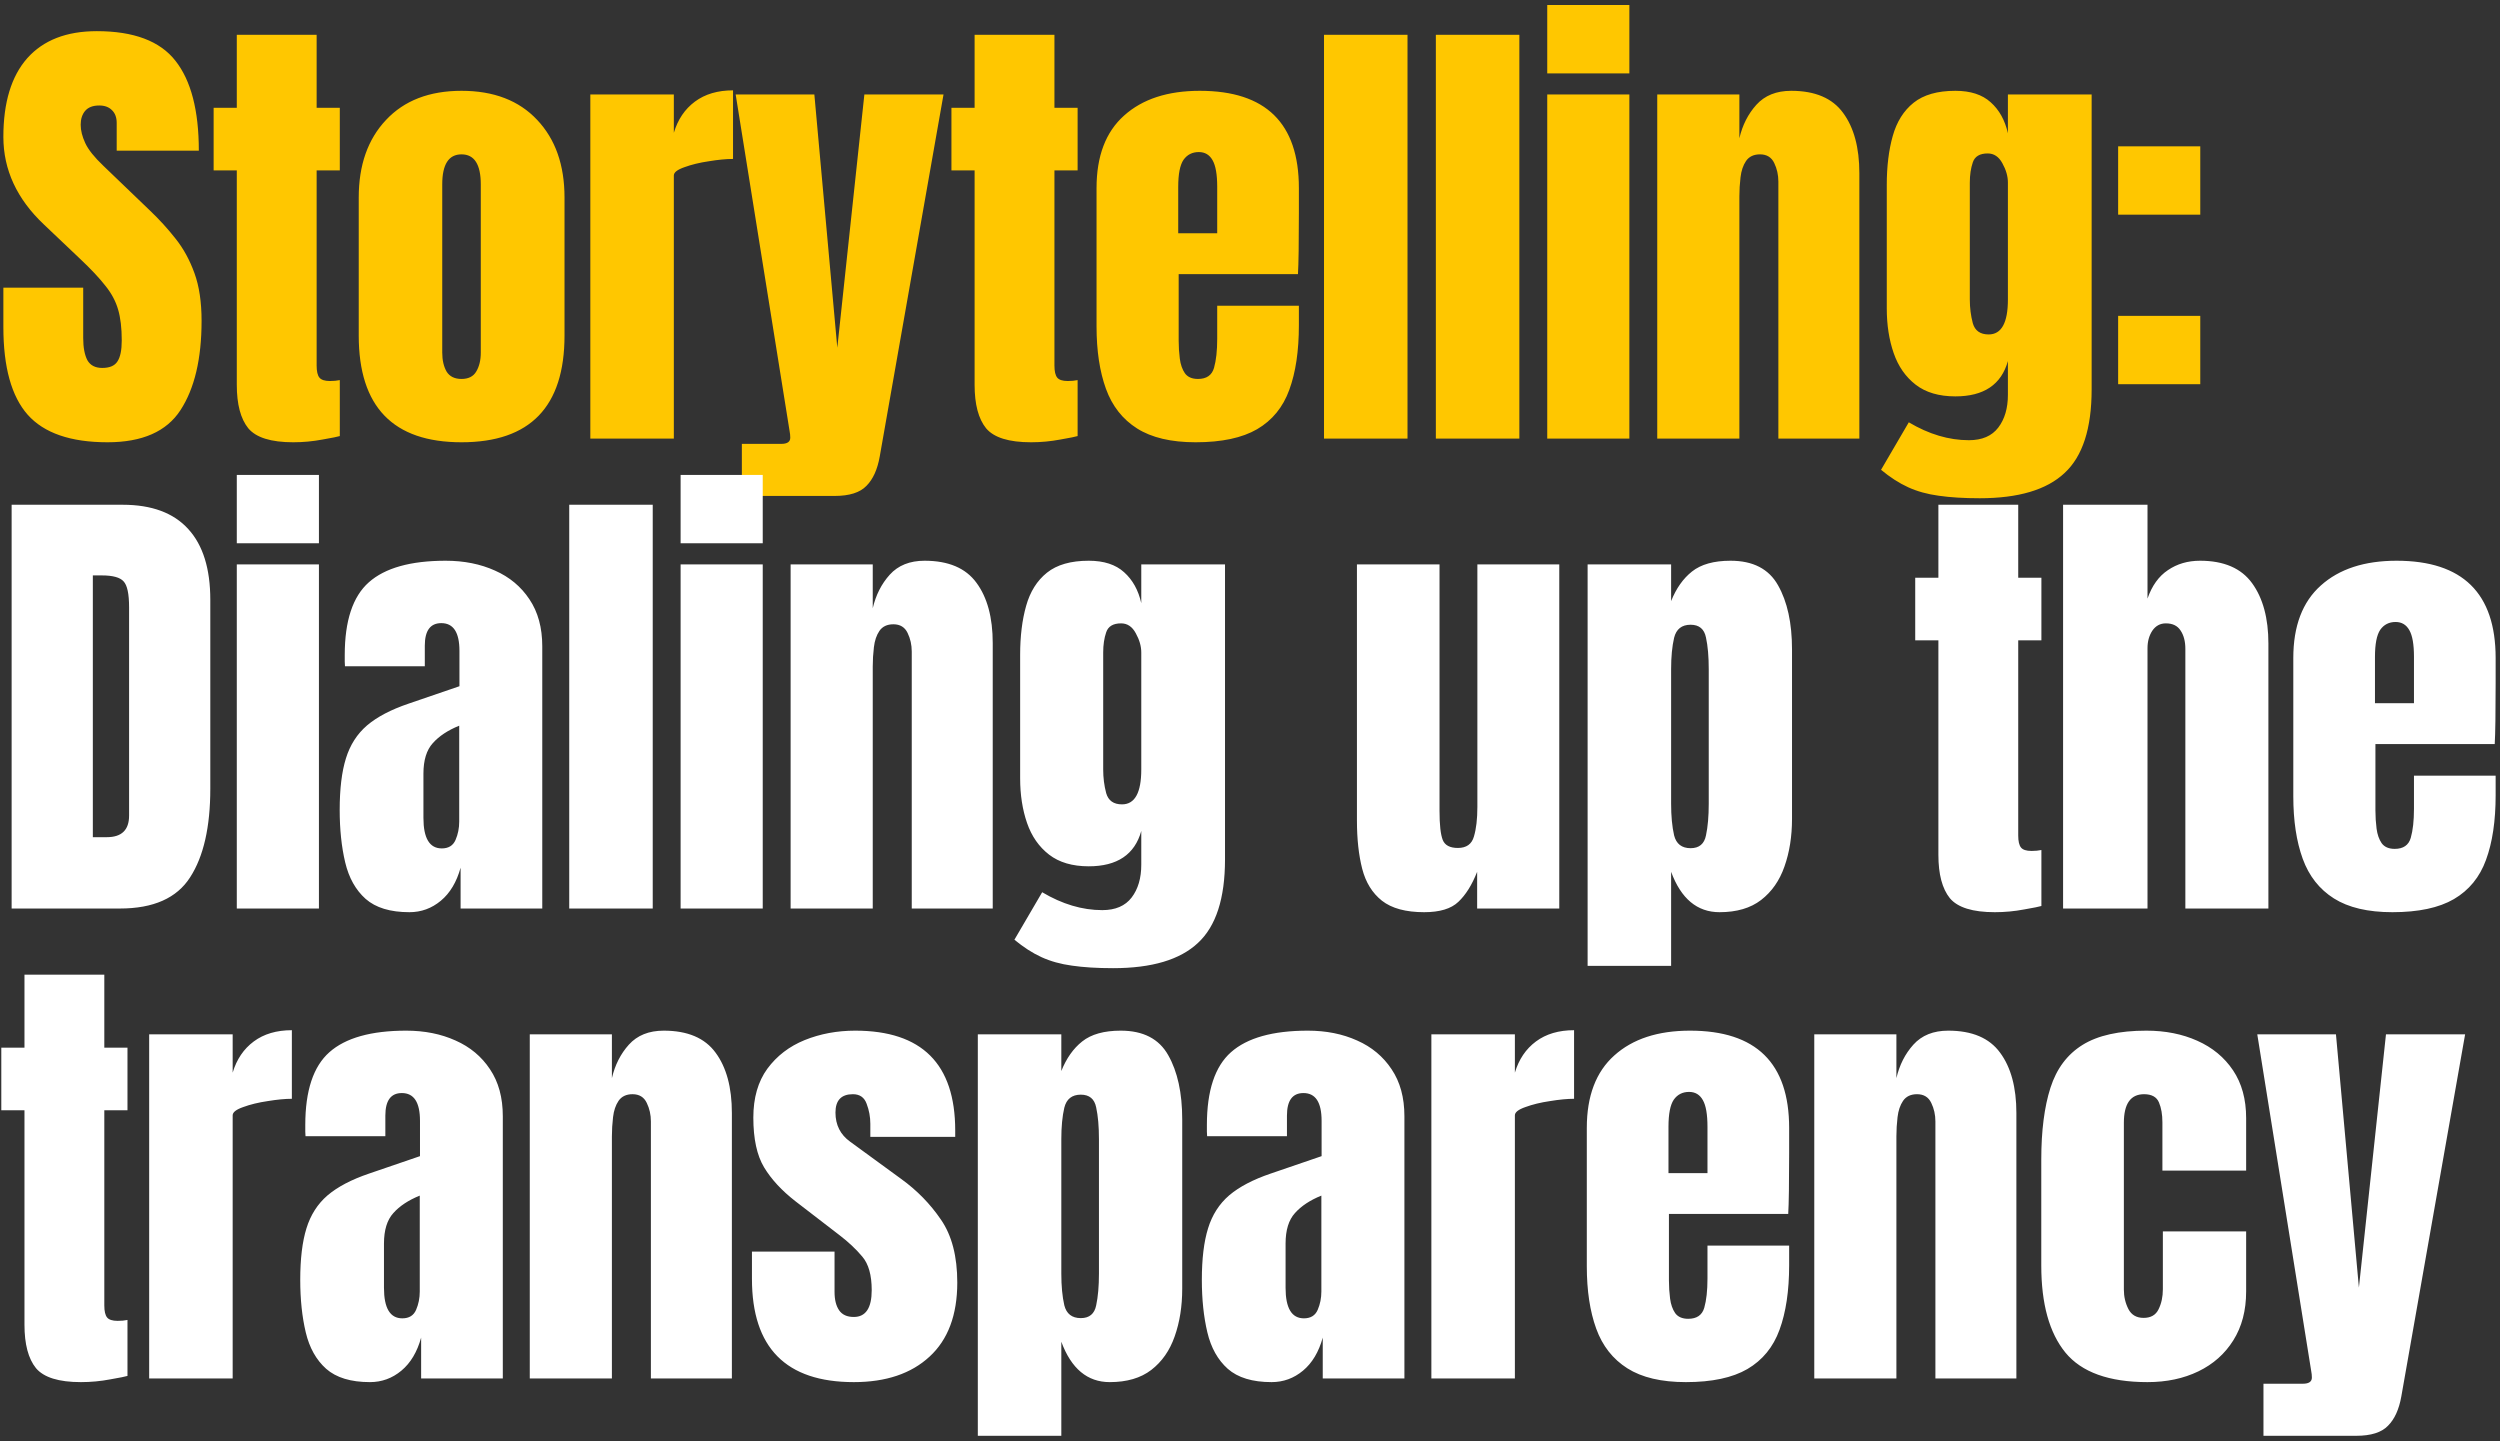 <svg width="399" height="230" viewBox="0 0 399 230" fill="none" xmlns="http://www.w3.org/2000/svg">
<rect x="0" y="0" width="399" height="230" fill="#333333" stroke="none"/>
<path d="M17.161 70.586C11.278 70.586 7.031 69.121 4.419 66.192C1.831 63.263 0.538 58.601 0.538 52.206V45.908H13.28V53.963C13.28 55.452 13.499 56.624 13.938 57.478C14.402 58.308 15.196 58.723 16.319 58.723C17.49 58.723 18.296 58.381 18.735 57.698C19.199 57.014 19.431 55.891 19.431 54.329C19.431 52.352 19.235 50.704 18.845 49.386C18.454 48.044 17.771 46.775 16.794 45.578C15.842 44.358 14.512 42.942 12.803 41.331L7.018 35.839C2.698 31.763 0.538 27.101 0.538 21.852C0.538 16.36 1.807 12.174 4.346 9.294C6.909 6.414 10.607 4.973 15.44 4.973C21.347 4.973 25.533 6.548 27.998 9.697C30.488 12.845 31.733 17.63 31.733 24.049H18.625V19.619C18.625 18.74 18.369 18.057 17.856 17.569C17.368 17.081 16.697 16.836 15.842 16.836C14.817 16.836 14.061 17.129 13.572 17.715C13.109 18.276 12.877 19.009 12.877 19.912C12.877 20.815 13.121 21.791 13.609 22.841C14.097 23.891 15.061 25.099 16.502 26.466L23.934 33.606C25.423 35.021 26.79 36.523 28.035 38.109C29.28 39.671 30.281 41.502 31.037 43.601C31.794 45.676 32.172 48.215 32.172 51.217C32.172 57.27 31.049 62.018 28.804 65.46C26.583 68.877 22.701 70.586 17.161 70.586ZM46.8 70.586C43.261 70.586 40.869 69.841 39.624 68.352C38.404 66.839 37.793 64.532 37.793 61.432V27.198H34.095V17.203H37.793V5.559H50.535V17.203H54.233V27.198H50.535V58.357C50.535 59.26 50.681 59.895 50.974 60.261C51.267 60.627 51.829 60.81 52.659 60.81C53.245 60.81 53.769 60.761 54.233 60.663V69.597C53.94 69.695 53.025 69.878 51.487 70.147C49.949 70.439 48.387 70.586 46.8 70.586ZM73.657 70.586C62.722 70.586 57.254 64.911 57.254 53.56V31.519C57.254 26.344 58.707 22.219 61.611 19.143C64.516 16.043 68.532 14.493 73.657 14.493C78.808 14.493 82.835 16.043 85.74 19.143C88.645 22.219 90.097 26.344 90.097 31.519V53.56C90.097 64.911 84.617 70.586 73.657 70.586ZM73.657 60.48C74.756 60.48 75.537 60.09 76.001 59.309C76.489 58.503 76.733 57.49 76.733 56.27V29.432C76.733 26.234 75.708 24.635 73.657 24.635C71.607 24.635 70.582 26.234 70.582 29.432V56.27C70.582 57.49 70.814 58.503 71.278 59.309C71.766 60.09 72.559 60.48 73.657 60.48ZM94.217 70V15.079H107.545V21.193C108.179 19.07 109.302 17.41 110.913 16.214C112.524 15.018 114.55 14.42 116.991 14.42V25.367C115.917 25.367 114.636 25.489 113.147 25.734C111.658 25.953 110.352 26.271 109.229 26.686C108.106 27.076 107.545 27.515 107.545 28.004V70H94.217ZM118.401 79.153V70.842H124.699C125.651 70.842 126.127 70.513 126.127 69.853C126.127 69.512 126.09 69.158 126.017 68.792L117.413 15.079H129.971L133.633 55.501L137.953 15.079H150.585L140.406 72.856C140.04 74.931 139.332 76.493 138.283 77.543C137.258 78.617 135.561 79.153 133.193 79.153H118.401ZM164.554 70.586C161.015 70.586 158.623 69.841 157.378 68.352C156.157 66.839 155.547 64.532 155.547 61.432V27.198H151.849V17.203H155.547V5.559H168.289V17.203H171.987V27.198H168.289V58.357C168.289 59.26 168.435 59.895 168.728 60.261C169.021 60.627 169.583 60.81 170.412 60.81C170.998 60.81 171.523 60.761 171.987 60.663V69.597C171.694 69.695 170.779 69.878 169.241 70.147C167.703 70.439 166.141 70.586 164.554 70.586ZM190.825 70.586C186.92 70.586 183.808 69.853 181.489 68.389C179.17 66.924 177.51 64.813 176.509 62.055C175.509 59.297 175.008 55.977 175.008 52.096V30.017C175.008 24.916 176.473 21.059 179.402 18.447C182.331 15.811 186.359 14.493 191.485 14.493C202.029 14.493 207.302 19.668 207.302 30.017V34.008C207.302 38.841 207.253 42.088 207.155 43.748H188.116V54.366C188.116 55.342 188.177 56.306 188.299 57.258C188.421 58.186 188.69 58.955 189.105 59.565C189.544 60.175 190.24 60.48 191.192 60.48C192.559 60.48 193.413 59.895 193.755 58.723C194.096 57.527 194.267 55.977 194.267 54.073V48.8H207.302V51.913C207.302 56.013 206.789 59.455 205.764 62.238C204.763 64.996 203.055 67.083 200.638 68.499C198.246 69.89 194.975 70.586 190.825 70.586ZM188.043 37.23H194.267V29.834C194.267 27.857 194.023 26.442 193.535 25.587C193.047 24.708 192.314 24.269 191.338 24.269C190.288 24.269 189.471 24.684 188.885 25.514C188.324 26.344 188.043 27.784 188.043 29.834V37.23ZM211.312 70V5.559H224.639V70H211.312ZM229.162 70V5.559H242.489V70H229.162ZM246.939 11.71V0.799H260.047V11.71H246.939ZM246.939 70V15.079H260.047V70H246.939ZM264.496 70V15.079H277.604V22.072C278.092 19.973 278.995 18.191 280.313 16.727C281.656 15.238 283.511 14.493 285.879 14.493C289.686 14.493 292.445 15.665 294.153 18.008C295.886 20.351 296.753 23.561 296.753 27.637V70H283.828V28.992C283.828 27.918 283.608 26.93 283.169 26.026C282.73 25.099 281.973 24.635 280.899 24.635C279.898 24.635 279.154 24.989 278.666 25.697C278.202 26.38 277.909 27.247 277.787 28.297C277.665 29.322 277.604 30.347 277.604 31.372V70H264.496ZM315.958 79.52C313.419 79.52 311.235 79.385 309.404 79.117C307.598 78.873 305.974 78.421 304.534 77.762C303.094 77.103 301.654 76.176 300.214 74.98L304.644 67.4C307.842 69.304 311.039 70.256 314.237 70.256C316.336 70.256 317.898 69.585 318.923 68.243C319.949 66.9 320.461 65.155 320.461 63.007V57.624C319.412 61.383 316.617 63.263 312.077 63.263C309.465 63.263 307.353 62.641 305.742 61.396C304.131 60.151 302.96 58.467 302.227 56.343C301.495 54.219 301.129 51.852 301.129 49.24V29.505C301.129 26.551 301.446 23.952 302.081 21.706C302.716 19.436 303.826 17.666 305.413 16.397C307 15.128 309.221 14.493 312.077 14.493C314.493 14.493 316.373 15.103 317.715 16.324C319.082 17.544 319.997 19.192 320.461 21.267V15.079H333.825V62.165C333.825 68.389 332.385 72.832 329.505 75.492C326.649 78.177 322.133 79.52 315.958 79.52ZM317.386 53.377C319.436 53.377 320.461 51.522 320.461 47.812V29.139C320.461 28.138 320.168 27.113 319.583 26.063C319.021 25.014 318.24 24.489 317.239 24.489C315.97 24.489 315.177 24.965 314.859 25.917C314.542 26.844 314.383 27.918 314.383 29.139V47.812C314.383 49.13 314.542 50.387 314.859 51.583C315.201 52.779 316.043 53.377 317.386 53.377ZM338.055 34.265V23.354H351.163V34.265H338.055ZM338.055 61.322V50.411H351.163V61.322H338.055Z" fill="#FFC700"/>
<path d="M1.856 145V80.559H19.577C24.215 80.559 27.705 81.853 30.049 84.44C32.392 87.003 33.564 90.762 33.564 95.718V125.887C33.564 131.99 32.49 136.701 30.342 140.02C28.218 143.34 24.483 145 19.138 145H1.856ZM14.817 133.613H17.051C19.418 133.613 20.602 132.466 20.602 130.171V96.926C20.602 94.778 20.309 93.399 19.724 92.788C19.162 92.154 18.003 91.836 16.245 91.836H14.817V133.613ZM37.793 86.71V75.799H50.901V86.71H37.793ZM37.793 145V90.079H50.901V145H37.793ZM65.346 145.586C62.295 145.586 59.964 144.878 58.353 143.462C56.766 142.046 55.68 140.106 55.094 137.641C54.508 135.175 54.215 132.38 54.215 129.256C54.215 125.912 54.545 123.178 55.204 121.054C55.863 118.906 56.986 117.149 58.573 115.782C60.184 114.415 62.393 113.256 65.2 112.304L73.328 109.521V103.882C73.328 100.929 72.364 99.452 70.436 99.452C68.678 99.452 67.799 100.648 67.799 103.04V106.336H55.058C55.033 106.14 55.021 105.896 55.021 105.603C55.021 105.286 55.021 104.932 55.021 104.541C55.021 99.074 56.303 95.205 58.865 92.935C61.453 90.64 65.541 89.493 71.131 89.493C74.06 89.493 76.684 90.018 79.003 91.067C81.322 92.093 83.153 93.618 84.495 95.644C85.862 97.67 86.546 100.172 86.546 103.15V145H73.511V138.483C72.876 140.777 71.827 142.535 70.362 143.755C68.898 144.976 67.226 145.586 65.346 145.586ZM70.509 135.407C71.583 135.407 72.315 134.956 72.706 134.052C73.096 133.149 73.291 132.173 73.291 131.123V115.819C71.485 116.551 70.082 117.478 69.081 118.601C68.08 119.7 67.58 121.323 67.58 123.471V130.537C67.58 133.784 68.556 135.407 70.509 135.407ZM90.849 145V80.559H104.176V145H90.849ZM108.625 86.71V75.799H121.733V86.71H108.625ZM108.625 145V90.079H121.733V145H108.625ZM126.183 145V90.079H139.29V97.072C139.779 94.973 140.682 93.191 142 91.727C143.342 90.238 145.198 89.493 147.565 89.493C151.373 89.493 154.131 90.665 155.84 93.008C157.573 95.351 158.44 98.561 158.44 102.638V145H145.515V103.992C145.515 102.918 145.295 101.93 144.856 101.027C144.416 100.099 143.66 99.635 142.586 99.635C141.585 99.635 140.84 99.989 140.352 100.697C139.888 101.38 139.596 102.247 139.474 103.297C139.351 104.322 139.29 105.347 139.29 106.372V145H126.183ZM177.644 154.52C175.106 154.52 172.921 154.385 171.091 154.117C169.284 153.873 167.661 153.421 166.221 152.762C164.781 152.103 163.341 151.176 161.9 149.98L166.331 142.4C169.528 144.304 172.726 145.256 175.924 145.256C178.023 145.256 179.585 144.585 180.61 143.243C181.635 141.9 182.148 140.155 182.148 138.007V132.624C181.098 136.383 178.303 138.263 173.763 138.263C171.152 138.263 169.04 137.641 167.429 136.396C165.818 135.151 164.646 133.467 163.914 131.343C163.182 129.219 162.816 126.852 162.816 124.24V104.505C162.816 101.551 163.133 98.952 163.768 96.706C164.402 94.436 165.513 92.666 167.1 91.397C168.686 90.128 170.907 89.493 173.763 89.493C176.18 89.493 178.059 90.103 179.402 91.324C180.769 92.544 181.684 94.192 182.148 96.267V90.079H195.512V137.165C195.512 143.389 194.072 147.831 191.192 150.492C188.336 153.177 183.82 154.52 177.644 154.52ZM179.072 128.377C181.123 128.377 182.148 126.522 182.148 122.812V104.139C182.148 103.138 181.855 102.113 181.269 101.063C180.708 100.014 179.927 99.489 178.926 99.489C177.657 99.489 176.863 99.965 176.546 100.917C176.229 101.844 176.07 102.918 176.07 104.139V122.812C176.07 124.13 176.229 125.387 176.546 126.583C176.888 127.779 177.73 128.377 179.072 128.377ZM227.295 145.586C224.365 145.586 222.12 144.976 220.558 143.755C219.02 142.535 217.97 140.838 217.409 138.666C216.847 136.469 216.567 133.906 216.567 130.977V90.079H229.748V129.439C229.748 131.636 229.919 133.174 230.26 134.052C230.602 134.907 231.408 135.334 232.677 135.334C234.044 135.334 234.898 134.724 235.24 133.503C235.606 132.283 235.789 130.708 235.789 128.78V90.079H248.86V145H235.752V139.142C234.923 141.241 233.922 142.84 232.75 143.938C231.603 145.037 229.784 145.586 227.295 145.586ZM253.383 154.154V90.079H266.71V95.937C267.516 93.911 268.626 92.337 270.042 91.214C271.482 90.067 273.533 89.493 276.193 89.493C279.782 89.493 282.308 90.799 283.773 93.411C285.261 96.023 286.006 99.44 286.006 103.663V130.684C286.006 133.491 285.603 136.03 284.798 138.3C284.017 140.545 282.772 142.327 281.063 143.645C279.379 144.939 277.17 145.586 274.436 145.586C270.872 145.586 268.297 143.438 266.71 139.142V154.154H253.383ZM269.823 135.371C271.189 135.371 272.007 134.687 272.276 133.32C272.569 131.953 272.715 130.269 272.715 128.267V106.812C272.715 104.786 272.569 103.101 272.276 101.759C272.007 100.392 271.189 99.708 269.823 99.708C268.407 99.708 267.528 100.404 267.186 101.795C266.869 103.162 266.71 104.834 266.71 106.812V128.267C266.71 130.245 266.869 131.929 267.186 133.32C267.528 134.687 268.407 135.371 269.823 135.371ZM318.374 145.586C314.835 145.586 312.443 144.841 311.198 143.352C309.977 141.839 309.367 139.532 309.367 136.432V102.198H305.669V92.203H309.367V80.559H322.109V92.203H325.807V102.198H322.109V133.357C322.109 134.26 322.255 134.895 322.548 135.261C322.841 135.627 323.403 135.81 324.233 135.81C324.818 135.81 325.343 135.761 325.807 135.663V144.597C325.514 144.695 324.599 144.878 323.061 145.146C321.523 145.439 319.961 145.586 318.374 145.586ZM329.268 145V80.559H342.742V95.534C343.45 93.484 344.536 91.971 346 90.994C347.465 89.993 349.174 89.493 351.126 89.493C354.934 89.493 357.705 90.689 359.438 93.081C361.171 95.473 362.037 98.683 362.037 102.711V145H348.783V103.553C348.783 102.357 348.527 101.38 348.014 100.624C347.526 99.867 346.745 99.489 345.671 99.489C344.768 99.489 344.048 99.879 343.511 100.66C342.998 101.441 342.742 102.369 342.742 103.443V145H329.268ZM381.828 145.586C377.922 145.586 374.81 144.854 372.491 143.389C370.172 141.924 368.513 139.813 367.512 137.055C366.511 134.296 366.011 130.977 366.011 127.096V105.017C366.011 99.916 367.475 96.059 370.404 93.447C373.333 90.811 377.361 89.493 382.487 89.493C393.032 89.493 398.304 94.668 398.304 105.017V109.008C398.304 113.841 398.255 117.088 398.158 118.748H379.118V129.366C379.118 130.342 379.179 131.306 379.302 132.258C379.424 133.186 379.692 133.955 380.107 134.565C380.546 135.175 381.242 135.48 382.194 135.48C383.561 135.48 384.415 134.895 384.757 133.723C385.099 132.527 385.27 130.977 385.27 129.073V123.8H398.304V126.913C398.304 131.013 397.792 134.455 396.766 137.238C395.766 139.996 394.057 142.083 391.64 143.499C389.248 144.89 385.977 145.586 381.828 145.586ZM379.045 112.23H385.27V104.834C385.27 102.857 385.026 101.441 384.537 100.587C384.049 99.708 383.317 99.269 382.341 99.269C381.291 99.269 380.473 99.684 379.887 100.514C379.326 101.344 379.045 102.784 379.045 104.834V112.23ZM12.913 220.586C9.374 220.586 6.982 219.841 5.737 218.352C4.517 216.839 3.906 214.532 3.906 211.432V177.198H0.208V167.203H3.906V155.559H16.648V167.203H20.346V177.198H16.648V208.357C16.648 209.26 16.794 209.895 17.087 210.261C17.38 210.627 17.942 210.81 18.772 210.81C19.357 210.81 19.882 210.761 20.346 210.663V219.597C20.053 219.695 19.138 219.878 17.6 220.146C16.062 220.439 14.5 220.586 12.913 220.586ZM23.807 220V165.079H37.134V171.193C37.769 169.07 38.892 167.41 40.503 166.214C42.114 165.018 44.14 164.42 46.581 164.42V175.367C45.507 175.367 44.225 175.489 42.736 175.734C41.247 175.953 39.941 176.271 38.819 176.686C37.696 177.076 37.134 177.515 37.134 178.004V220H23.807ZM59.048 220.586C55.997 220.586 53.666 219.878 52.055 218.462C50.469 217.046 49.382 215.106 48.797 212.641C48.211 210.175 47.918 207.38 47.918 204.256C47.918 200.912 48.247 198.178 48.906 196.054C49.566 193.906 50.688 192.149 52.275 190.782C53.886 189.415 56.095 188.256 58.902 187.304L67.03 184.521V178.882C67.03 175.929 66.066 174.452 64.138 174.452C62.38 174.452 61.502 175.648 61.502 178.04V181.336H48.76C48.736 181.14 48.723 180.896 48.723 180.603C48.723 180.286 48.723 179.932 48.723 179.541C48.723 174.074 50.005 170.205 52.568 167.935C55.155 165.64 59.244 164.493 64.834 164.493C67.763 164.493 70.387 165.018 72.706 166.067C75.025 167.093 76.855 168.618 78.198 170.644C79.565 172.67 80.248 175.172 80.248 178.15V220H67.213V213.483C66.579 215.777 65.529 217.535 64.065 218.755C62.6 219.976 60.928 220.586 59.048 220.586ZM64.211 210.407C65.285 210.407 66.017 209.956 66.408 209.052C66.799 208.149 66.994 207.173 66.994 206.123V190.819C65.188 191.551 63.784 192.478 62.783 193.601C61.782 194.7 61.282 196.323 61.282 198.471V205.537C61.282 208.784 62.258 210.407 64.211 210.407ZM84.551 220V165.079H97.659V172.072C98.147 169.973 99.05 168.191 100.368 166.727C101.711 165.238 103.566 164.493 105.934 164.493C109.741 164.493 112.5 165.665 114.208 168.008C115.941 170.351 116.808 173.561 116.808 177.638V220H103.883V178.992C103.883 177.918 103.664 176.93 103.224 176.027C102.785 175.099 102.028 174.635 100.954 174.635C99.953 174.635 99.209 174.989 98.721 175.697C98.257 176.38 97.964 177.247 97.842 178.297C97.72 179.322 97.659 180.347 97.659 181.372V220H84.551ZM136.269 220.586C125.431 220.586 120.012 215.094 120.012 204.109V199.752H133.193V206.196C133.193 207.441 133.438 208.418 133.926 209.126C134.414 209.833 135.195 210.187 136.269 210.187C138.173 210.187 139.125 208.759 139.125 205.904C139.125 203.511 138.625 201.73 137.624 200.558C136.623 199.362 135.403 198.215 133.962 197.116L126.969 191.734C124.772 190.025 123.1 188.219 121.953 186.315C120.806 184.411 120.232 181.763 120.232 178.37C120.232 175.221 120.977 172.621 122.466 170.571C123.979 168.521 125.968 166.995 128.434 165.994C130.923 164.993 133.608 164.493 136.489 164.493C147.131 164.493 152.452 169.802 152.452 180.42V181.445H138.905V179.358C138.905 178.26 138.71 177.198 138.319 176.173C137.953 175.148 137.221 174.635 136.123 174.635C134.268 174.635 133.34 175.612 133.34 177.564C133.34 179.541 134.121 181.091 135.683 182.214L143.812 188.146C146.35 189.976 148.474 192.149 150.182 194.663C151.915 197.177 152.782 200.521 152.782 204.695C152.782 209.87 151.305 213.812 148.352 216.522C145.423 219.231 141.395 220.586 136.269 220.586ZM156.06 229.154V165.079H169.387V170.937C170.193 168.911 171.303 167.337 172.719 166.214C174.159 165.067 176.21 164.493 178.87 164.493C182.458 164.493 184.985 165.799 186.449 168.411C187.938 171.023 188.683 174.44 188.683 178.663V205.684C188.683 208.491 188.28 211.03 187.475 213.3C186.693 215.545 185.449 217.327 183.74 218.645C182.056 219.939 179.847 220.586 177.113 220.586C173.549 220.586 170.974 218.438 169.387 214.142V229.154H156.06ZM172.499 210.371C173.866 210.371 174.684 209.687 174.953 208.32C175.245 206.953 175.392 205.269 175.392 203.267V181.812C175.392 179.786 175.245 178.101 174.953 176.759C174.684 175.392 173.866 174.708 172.499 174.708C171.084 174.708 170.205 175.404 169.863 176.795C169.546 178.162 169.387 179.834 169.387 181.812V203.267C169.387 205.245 169.546 206.929 169.863 208.32C170.205 209.687 171.084 210.371 172.499 210.371ZM202.945 220.586C199.894 220.586 197.562 219.878 195.951 218.462C194.365 217.046 193.279 215.106 192.693 212.641C192.107 210.175 191.814 207.38 191.814 204.256C191.814 200.912 192.144 198.178 192.803 196.054C193.462 193.906 194.585 192.149 196.171 190.782C197.782 189.415 199.991 188.256 202.798 187.304L210.927 184.521V178.882C210.927 175.929 209.962 174.452 208.034 174.452C206.277 174.452 205.398 175.648 205.398 178.04V181.336H192.656C192.632 181.14 192.62 180.896 192.62 180.603C192.62 180.286 192.62 179.932 192.62 179.541C192.62 174.074 193.901 170.205 196.464 167.935C199.051 165.64 203.14 164.493 208.73 164.493C211.659 164.493 214.283 165.018 216.602 166.067C218.921 167.093 220.751 168.618 222.094 170.644C223.461 172.67 224.144 175.172 224.144 178.15V220H211.11V213.483C210.475 215.777 209.425 217.535 207.961 218.755C206.496 219.976 204.824 220.586 202.945 220.586ZM208.107 210.407C209.181 210.407 209.914 209.956 210.304 209.052C210.695 208.149 210.89 207.173 210.89 206.123V190.819C209.084 191.551 207.68 192.478 206.679 193.601C205.679 194.7 205.178 196.323 205.178 198.471V205.537C205.178 208.784 206.155 210.407 208.107 210.407ZM228.447 220V165.079H241.775V171.193C242.409 169.07 243.532 167.41 245.143 166.214C246.754 165.018 248.78 164.42 251.221 164.42V175.367C250.147 175.367 248.866 175.489 247.377 175.734C245.888 175.953 244.582 176.271 243.459 176.686C242.336 177.076 241.775 177.515 241.775 178.004V220H228.447ZM269.071 220.586C265.166 220.586 262.054 219.854 259.735 218.389C257.416 216.924 255.756 214.813 254.755 212.055C253.754 209.296 253.254 205.977 253.254 202.096V180.017C253.254 174.916 254.719 171.059 257.648 168.447C260.577 165.811 264.604 164.493 269.73 164.493C280.275 164.493 285.548 169.668 285.548 180.017V184.008C285.548 188.841 285.499 192.088 285.401 193.748H266.362V204.366C266.362 205.342 266.423 206.306 266.545 207.258C266.667 208.186 266.935 208.955 267.35 209.565C267.79 210.175 268.485 210.48 269.437 210.48C270.804 210.48 271.659 209.895 272 208.723C272.342 207.527 272.513 205.977 272.513 204.073V198.8H285.548V201.913C285.548 206.013 285.035 209.455 284.01 212.238C283.009 214.996 281.3 217.083 278.884 218.499C276.492 219.89 273.221 220.586 269.071 220.586ZM266.289 187.23H272.513V179.834C272.513 177.857 272.269 176.441 271.781 175.587C271.292 174.708 270.56 174.269 269.584 174.269C268.534 174.269 267.717 174.684 267.131 175.514C266.569 176.344 266.289 177.784 266.289 179.834V187.23ZM289.558 220V165.079H302.665V172.072C303.154 169.973 304.057 168.191 305.375 166.727C306.717 165.238 308.572 164.493 310.94 164.493C314.748 164.493 317.506 165.665 319.215 168.008C320.948 170.351 321.815 173.561 321.815 177.638V220H308.89V178.992C308.89 177.918 308.67 176.93 308.231 176.027C307.791 175.099 307.035 174.635 305.961 174.635C304.96 174.635 304.215 174.989 303.727 175.697C303.263 176.38 302.97 177.247 302.848 178.297C302.726 179.322 302.665 180.347 302.665 181.372V220H289.558ZM342.74 220.586C336.589 220.586 332.22 219.011 329.632 215.863C327.069 212.714 325.788 208.088 325.788 201.986V185.07C325.788 180.481 326.276 176.661 327.252 173.61C328.229 170.559 329.937 168.277 332.378 166.763C334.819 165.25 338.212 164.493 342.557 164.493C345.584 164.493 348.293 165.03 350.685 166.104C353.102 167.178 355.006 168.753 356.397 170.827C357.789 172.902 358.484 175.441 358.484 178.443V186.828H345.12V179.139C345.12 177.869 344.937 176.808 344.571 175.953C344.205 175.075 343.411 174.635 342.191 174.635C340.043 174.635 338.969 176.161 338.969 179.212V205.83C338.969 206.953 339.213 207.991 339.701 208.943C340.189 209.87 340.995 210.334 342.118 210.334C343.265 210.334 344.058 209.882 344.498 208.979C344.961 208.052 345.193 206.978 345.193 205.757V196.53H358.484V206.123C358.484 209.15 357.801 211.75 356.434 213.922C355.091 216.07 353.236 217.718 350.869 218.865C348.501 220.012 345.791 220.586 342.74 220.586ZM361.249 229.154V220.842H367.547C368.499 220.842 368.975 220.513 368.975 219.854C368.975 219.512 368.938 219.158 368.865 218.792L360.261 165.079H372.819L376.481 205.501L380.801 165.079H393.433L383.254 222.856C382.888 224.931 382.18 226.493 381.131 227.542C380.106 228.617 378.409 229.154 376.041 229.154H361.249Z" fill="white"/>
</svg>
